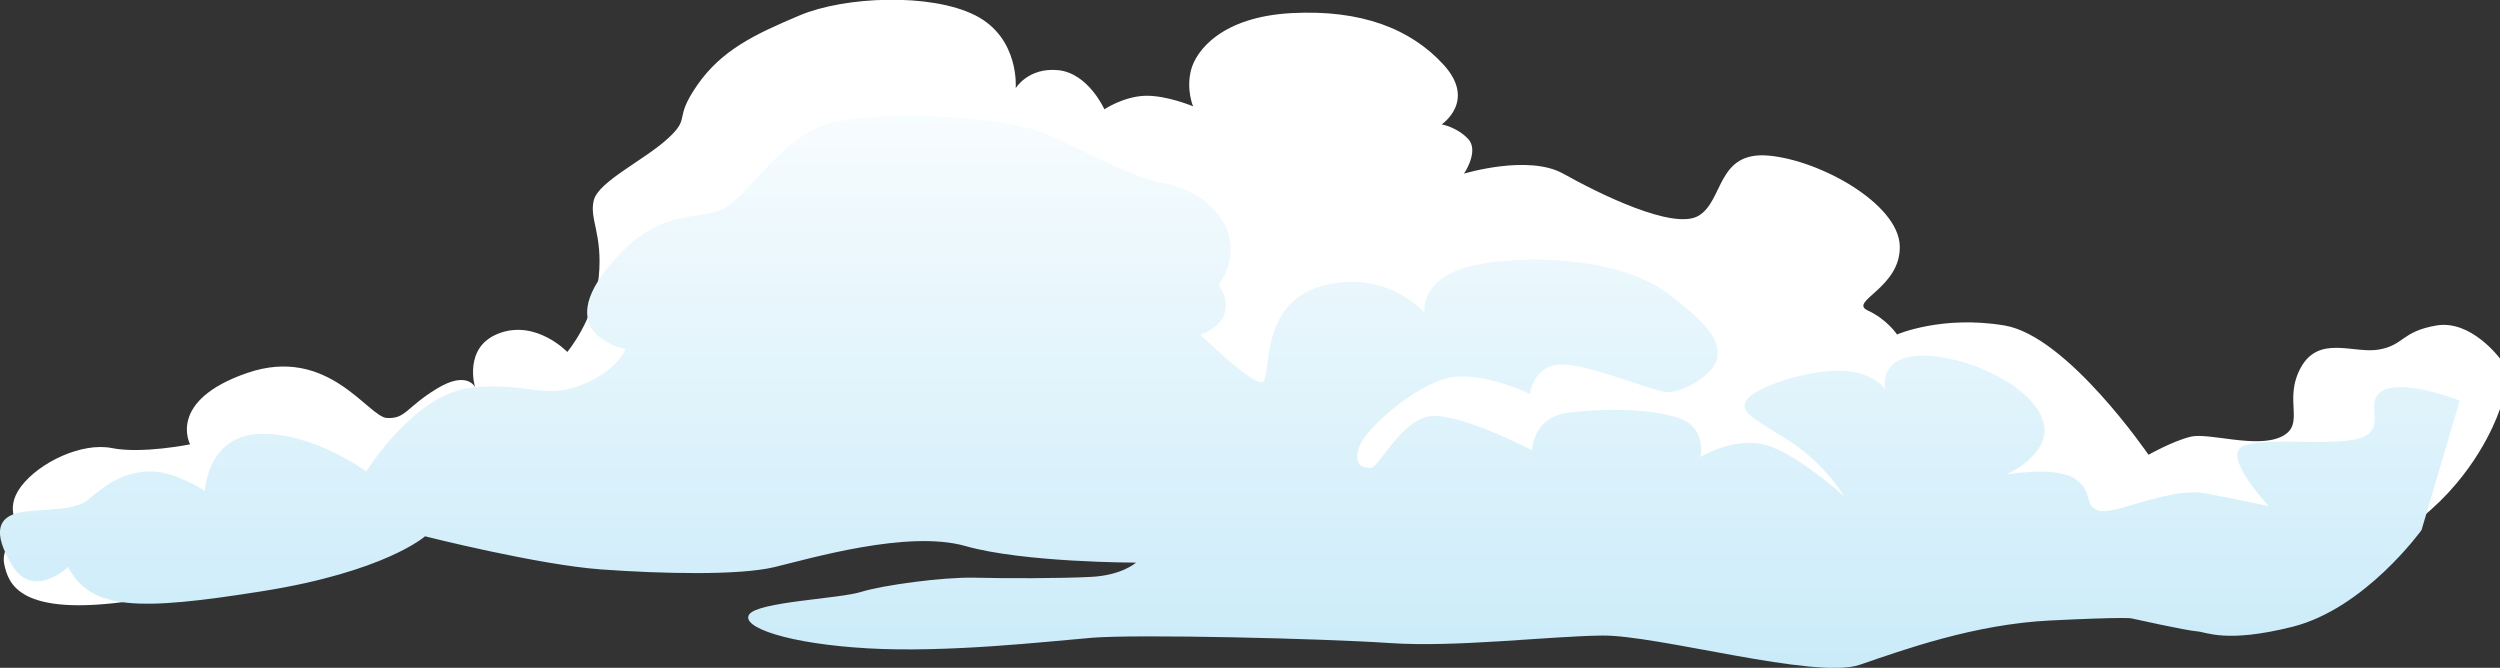 <?xml version="1.0" encoding="UTF-8"?>
<svg id="_レイヤー_2" data-name="レイヤー 2" xmlns="http://www.w3.org/2000/svg" xmlns:xlink="http://www.w3.org/1999/xlink" viewBox="0 0 320.2 85.53">
  <rect x="0" y="0" width="320.2" height="85.53" fill="#333333" stroke="none"/>
  <defs>
    <style>
      .cls-1 {
        fill: url(#GradientFill_5);
      }

      .cls-1, .cls-2 {
        fill-rule: evenodd;
        stroke-width: 0px;
      }

      .cls-2 {
        fill: #fff;
      }
    </style>
    <linearGradient id="GradientFill_5" data-name="GradientFill 5" x1="157.52" y1="14.86" x2="157.52" y2="98.29" gradientUnits="userSpaceOnUse">
      <stop offset="0" stop-color="#f7fcfe"/>
      <stop offset="1" stop-color="#c2e8f8"/>
    </linearGradient>
  </defs>
  <g id="_レイヤー_4" data-name="レイヤー 4">
    <g>
      <path class="cls-2" d="m320.2,52.48v-6.55s-3.68-5.01-8.15-4.24c-4.47.77-4.11,2.5-7.34,3.08-3.22.58-7.69-1.93-10.02,2.31-2.33,4.24.72,7.32-2.51,8.86-3.22,1.54-9.3-.58-11.63,0-2.33.58-5.37,2.31-5.37,2.31,0,0-10.38-15.21-18.43-16.56-8.05-1.35-13.78,1.15-13.78,1.15,0,0-1.25-1.92-3.76-3.08-2.5-1.16,4.29-2.89,4.11-8.28-.18-5.39-10.2-10.97-16.82-11.55-6.62-.58-5.72,5.78-8.94,7.7-3.22,1.93-12.88-2.89-17.35-5.39-4.47-2.5-12.7,0-12.7,0,0,0,1.97-2.89.54-4.43-1.43-1.54-3.4-1.88-3.4-1.88,0,0,4.47-2.98.27-7.61-4.2-4.62-10.56-7.12-19.5-6.64-8.95.48-12.25,4.81-12.88,7.32-.63,2.5.27,4.62.27,4.62,0,0-3.4-1.44-6.17-1.35-2.77.1-5.19,1.73-5.19,1.73,0,0-2.06-4.62-5.9-5.01-3.85-.39-5.46,2.31-5.46,2.31,0,0,.54-6.45-5.19-9.34-5.72-2.89-16.73-2.41-22.45,0-5.72,2.41-10.02,4.43-13.15,8.95-3.13,4.52-.72,4.04-3.76,6.83-3.04,2.79-8.86,5.49-9.48,7.89-.63,2.41,1.16,4.33.63,9.82-.54,5.49-4.03,9.63-4.03,9.63,0,0-3.94-4.14-8.68-2.41-4.74,1.73-3.13,6.93-3.13,6.93,0,0-.98-2.21-4.92.19-3.94,2.41-3.94,3.85-6.35,3.75-2.42-.1-7.51-9.34-17.89-5.78-10.38,3.56-7.34,9.15-7.34,9.15,0,0-6.17,1.25-10.02.48-3.85-.77-9.3,1.83-11.63,4.91-2.33,3.08-.09,5.39-.09,5.39,0,0-2.59,2.31-2.06,4.62s1.7,6.83,16.55,4.62c14.85-2.21,31.58-11.55,41.77-12.13,10.2-.58,85.96-3.37,107.43,5.87,21.47,9.24,84.08-.77,115.21,2.7,31.13,3.47,38.66-20.94,38.66-20.94Z"/>
      <path class="cls-1" d="m8.73,72.62s-4.47,4.24-7.16-.19c-2.68-4.43-1.61-6.16.72-6.74,2.33-.58,7.07-.1,8.94-1.64,1.88-1.54,3.94-3.37,7.42-3.66,3.49-.29,7.6,2.5,7.6,2.5,0,0,.27-7.12,7.07-7.32,6.8-.19,13.6,4.81,13.6,4.81,0,0,6.08-9.82,13.24-10.69,7.16-.87,9.48,1.54,14.31-.38,4.83-1.93,5.64-4.62,5.64-4.62,0,0-9.12-1.64-2.5-10.11,6.62-8.47,11.72-6.07,15.12-7.89,3.4-1.83,7.51-9.43,13.78-10.97,6.26-1.54,22.18-1.06,28,1.64,5.81,2.7,10.64,5.39,14.76,6.16,4.11.77,7.6,3.66,8.23,7.12.63,3.47-1.43,5.78-1.43,5.78,0,0,1.34,1.73.8,3.66-.54,1.93-3.13,2.79-3.13,2.79,0,0,6.71,6.55,7.96,6.06,1.25-.48-.63-10.11,7.69-12.32,8.32-2.21,13.06,3.47,13.06,3.47,0,0-.72-4.52,6.26-6.07,6.98-1.54,18.87-.96,24.87,3.56,5.99,4.52,6.62,6.26,6.35,8.28-.27,2.02-4.56,4.72-6.8,4.33-2.24-.38-10.73-3.95-13.78-3.47-3.04.48-3.4,3.75-3.4,3.75,0,0-5.28-2.6-9.57-2.21-4.29.38-11.27,6.35-12.25,8.86-.98,2.5.54,2.89,1.52,2.79.98-.1,3.67-5.78,7.25-6.55,3.58-.77,13.33,4.33,13.33,4.33,0,0,.09-4.24,4.56-4.81,4.47-.58,10.56-.58,14.22.67,3.67,1.25,2.77,5.01,2.77,5.01,0,0,3.58-2.31,7.6-1.73,4.03.58,10.82,6.74,10.82,6.74,0,0-2.5-4.24-7.07-7.12-4.56-2.89-6.62-3.75-5.28-5.39,1.34-1.64,8.05-3.75,12.17-3.56,4.11.19,5.46,2.41,5.46,2.41,0,0-.98-3.95,4.03-4.33,5.01-.39,13.78,3.08,15.92,7.7,2.15,4.62-4.47,7.51-4.47,7.51,0,0,6.44-1.15,8.86.58,2.41,1.73.98,3.37,2.95,4.04,1.97.67,9.12-3.08,13.69-2.21,4.56.87,8.14,1.64,8.14,1.64,0,0-6.08-6.45-3.31-7.7,2.77-1.25,12.25.19,15.39-1.16,3.13-1.35-.18-4.81,2.77-6.06,2.95-1.25,9.59,1.4,9.59,1.4l-4.89,16.58s-7.23,10.06-16.54,12.39c-8.51,2.13-10.97.67-12.22.58-1.37-.09-8.4-1.66-8.4-1.66,0,0-.64-.21-10.39.27-9.75.48-18.78,3.75-24.42,5.68-5.64,1.93-25.94-3.85-33.01-3.75-7.07.1-18.78,1.54-27.19.96-8.41-.58-32.47-1.16-38.2-.67-5.73.48-18.43,1.93-28.62,1.35-10.2-.58-16.28-2.7-15.21-4.33,1.07-1.64,11.54-2.02,14.31-2.89,2.77-.87,10.56-1.93,14.58-1.83,4.02.1,10.82.1,14.85-.1,4.03-.19,5.81-1.83,5.81-1.83,0,0-14.4,0-21.83-2.12-7.42-2.12-20.04,1.64-24.51,2.7-4.47,1.06-14.13.87-22.18.29-8.05-.58-22.54-4.24-22.54-4.24,0,0-5.1,4.53-20.84,7.03-15.74,2.5-21.92,2.5-24.87-3.08Z"/>
    </g>
  </g>
</svg>